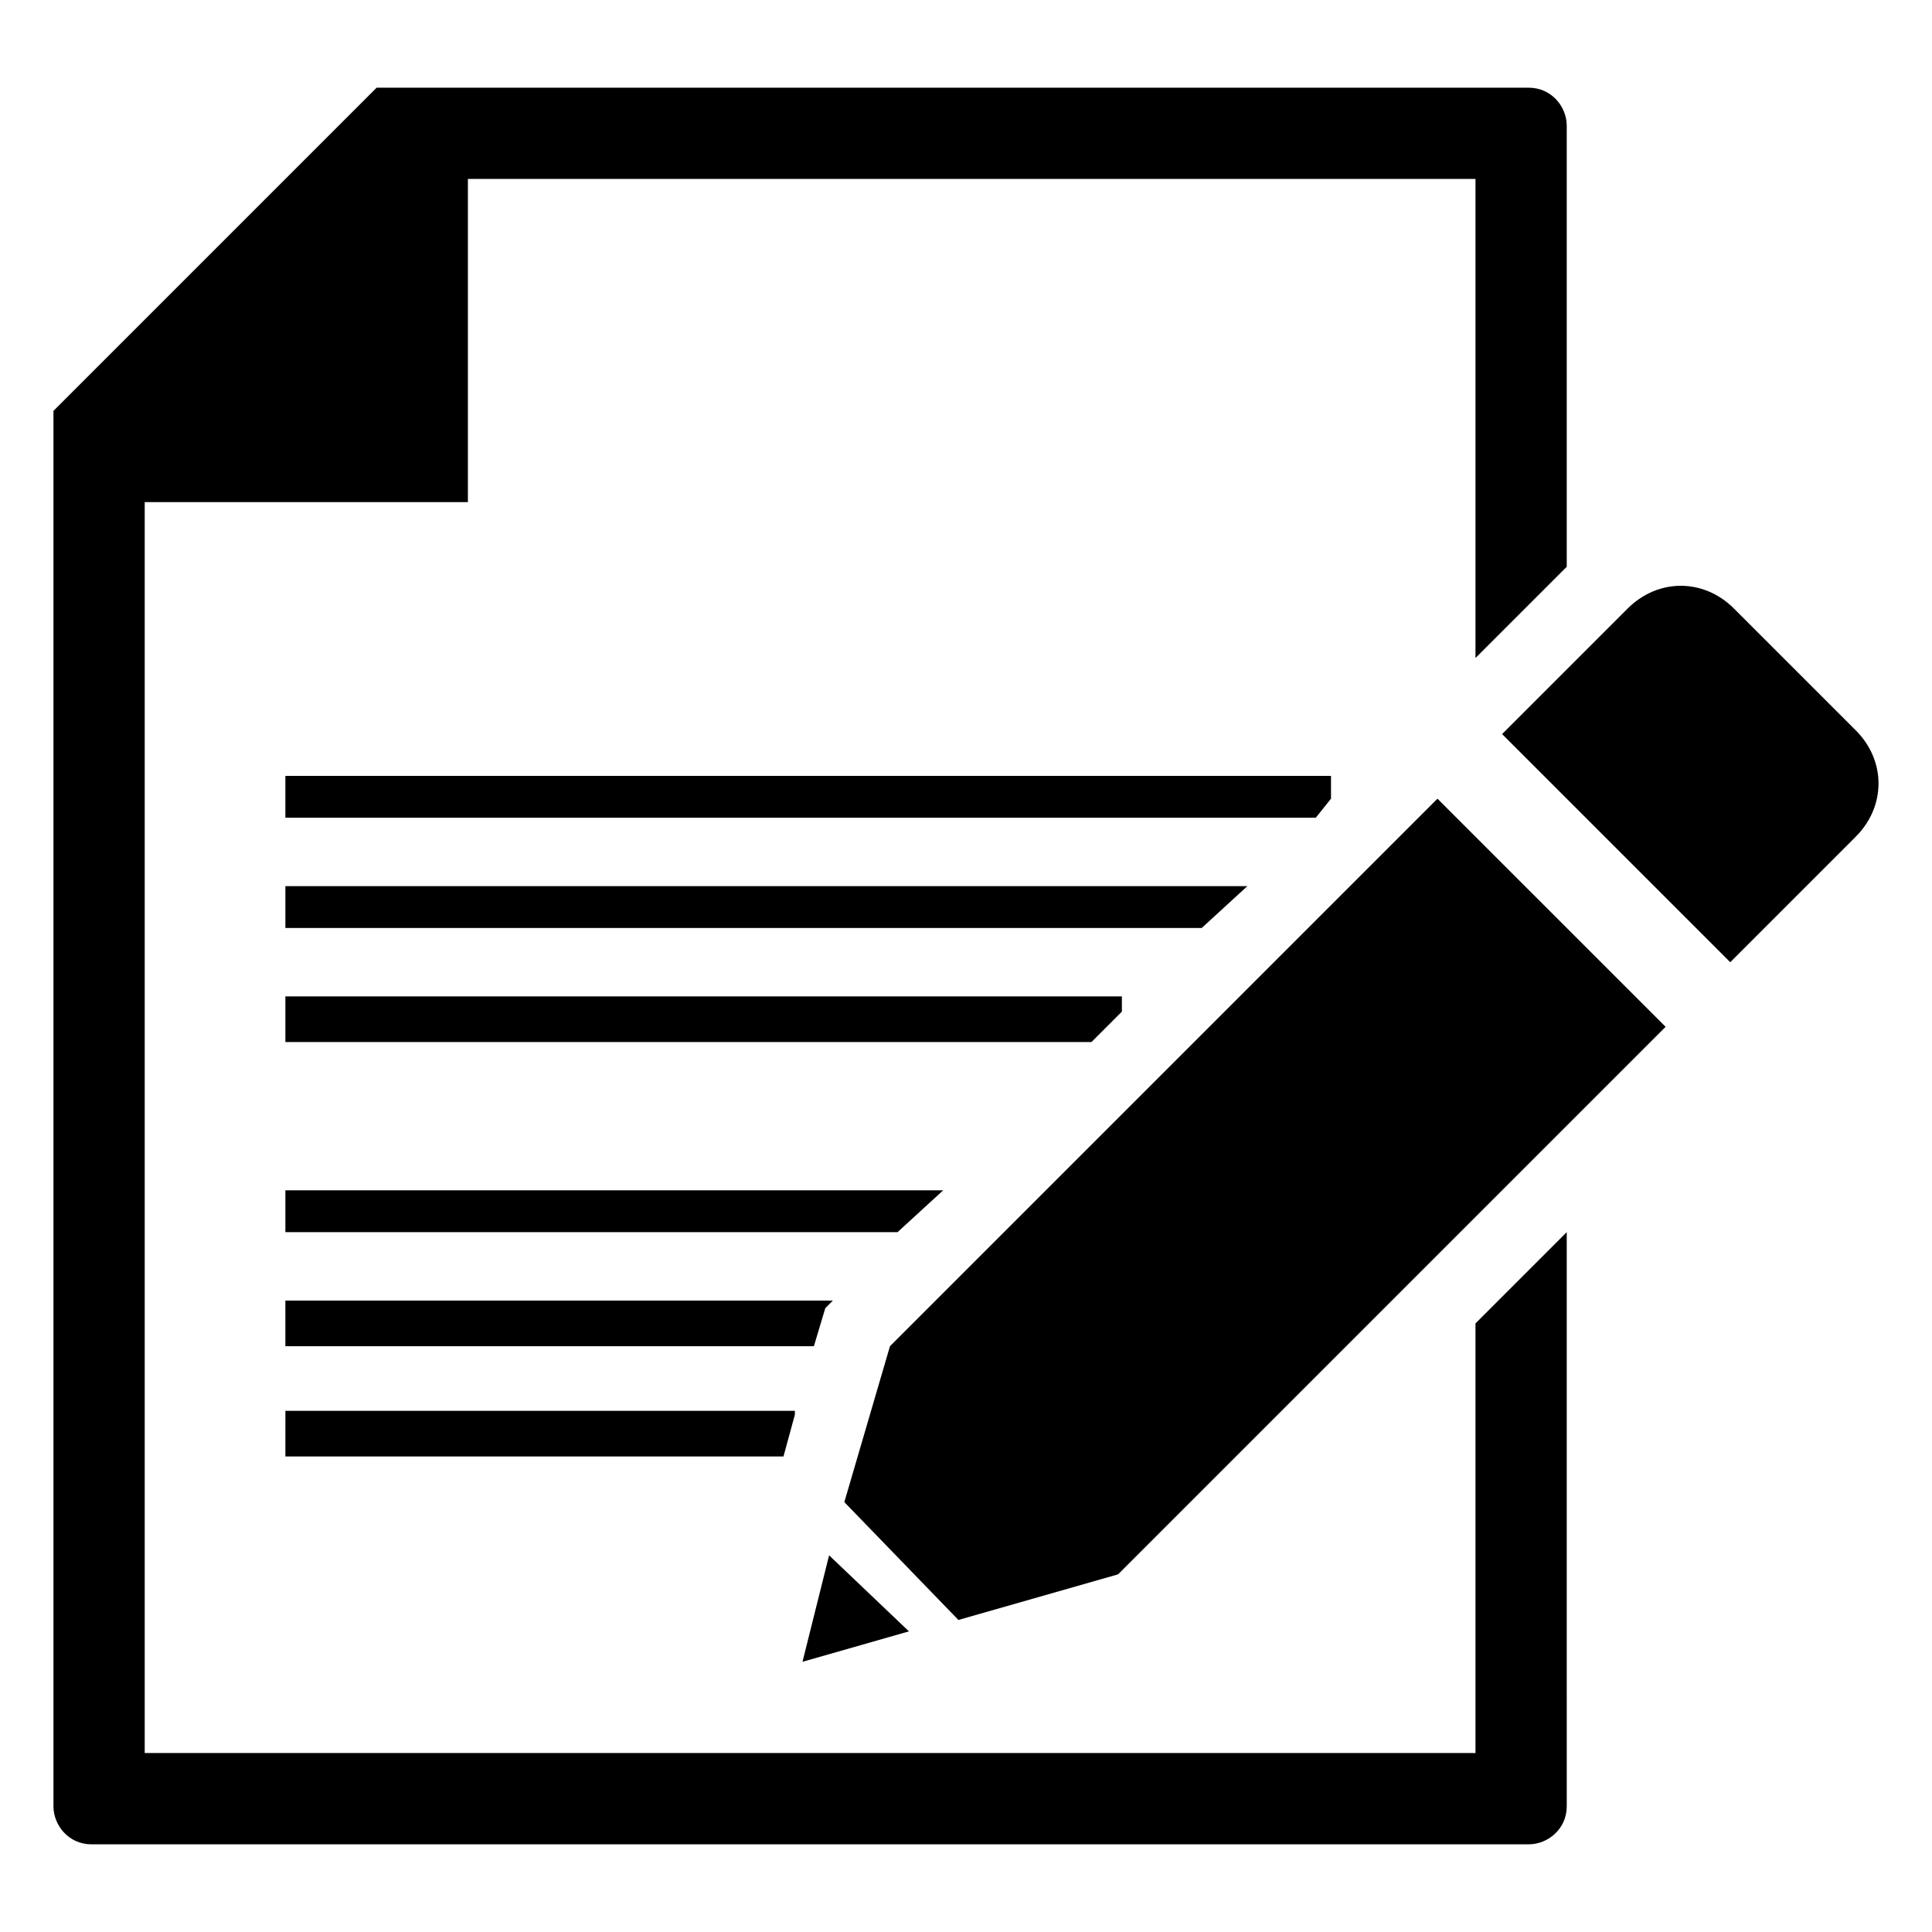 <?xml version="1.0" encoding="UTF-8"?>
<!-- Uploaded to: ICON Repo, www.svgrepo.com, Generator: ICON Repo Mixer Tools -->
<svg fill="#000000" width="800px" height="800px" version="1.1" viewBox="144 144 512 512" xmlns="http://www.w3.org/2000/svg">
 <g>
  <path d="m534.01 608.57h-351.66v-331.5h85.648v-85.648h267.02v126.96l24.184-24.184v-116.88c0-5.039-4.031-10.078-10.078-10.078h-305.31l-85.645 85.648v369.8c0 5.039 4.031 10.078 10.078 10.078h380.88c5.039 0 10.078-4.031 10.078-10.078l-0.004-152.15-24.184 24.184v113.86z"/>
  <path d="m496.73 355.66v-6.047h-277.1v11.086h273.07z"/>
  <path d="m474.56 378.84h-254.93v11.082h242.84z"/>
  <path d="m441.31 412.09v-4.031h-221.68v12.094h213.62z"/>
  <path d="m393.95 459.45h-174.32v11.082h162.23z"/>
  <path d="m219.63 500.76h140.06l3.019-10.078 2.016-2.016h-145.1z"/>
  <path d="m219.63 529.98h132l3.023-11.082v-1.008h-135.02z"/>
  <path d="m635.78 337.53-32.242-32.242c-8.062-8.062-20.152-8.062-28.215 0l-33.25 33.25 60.457 60.457 33.25-33.25c8.062-8.062 8.062-20.156 0-28.215z"/>
  <path d="m384.88 576.33-21.16-20.152-7.051 28.215z"/>
  <path d="m379.85 500.76-12.094 41.312 30.23 31.234 42.32-12.09 145.1-145.1-60.461-60.457z"/>
 </g>
</svg>